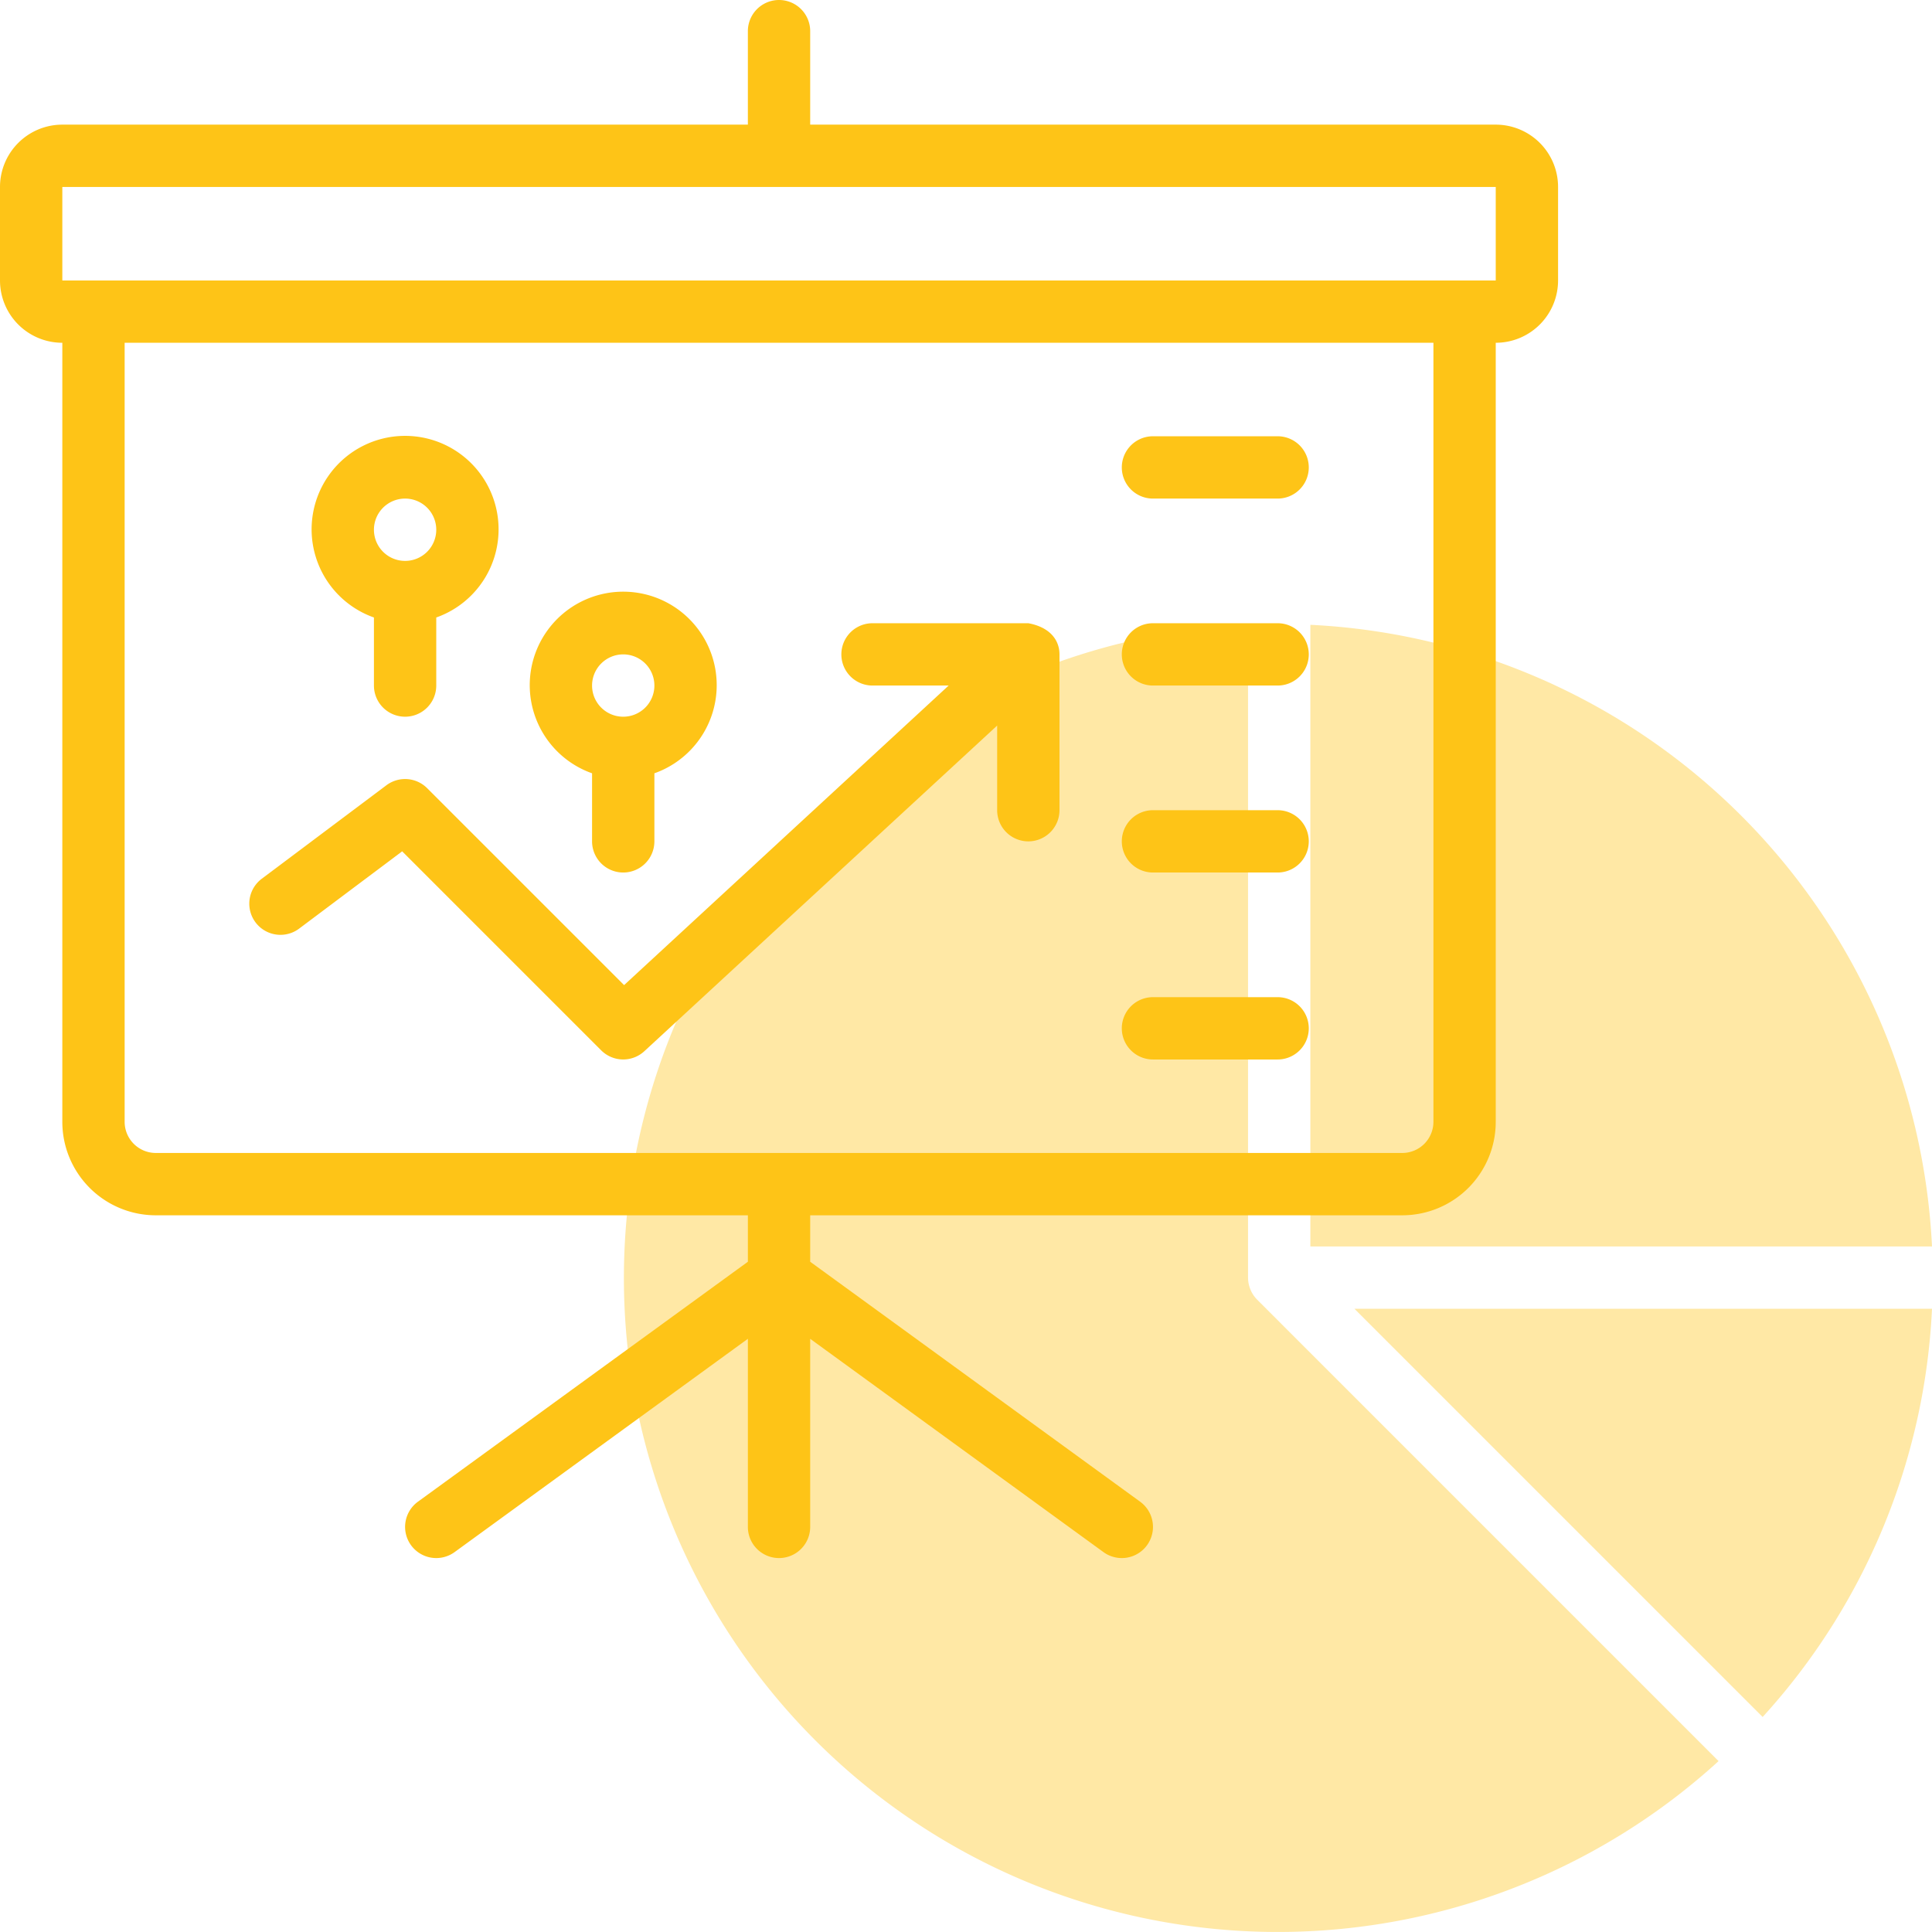 <svg xmlns="http://www.w3.org/2000/svg" width="62" height="62" viewBox="0 0 62 62"><g id="presentation_1_" data-name="presentation(1)" transform="translate(-1 -1)"><g id="Group_1380" data-name="Group 1380"><path id="Path_856" data-name="Path 856" d="M44.465,43l13.1,13.1A20.887,20.887,0,0,0,63,43Z" fill="#ffe8a5"></path><path id="Path_857" data-name="Path 857" d="M41.344,42.708A1.013,1.013,0,0,1,41.051,42V21.051a20.985,20.985,0,1,0,15.1,36.465Z" fill="#ffe8a5"></path><path id="Path_858" data-name="Path 858" d="M43.051,41H63A20.992,20.992,0,0,0,43.051,21.051Z" fill="#ffe8a5"></path></g><g id="Group_1378" data-name="Group 1378"><path id="Path_859" data-name="Path 859" d="M49,5H27V2a1,1,0,0,0-2,0V5H3A2,2,0,0,0,1,7v3a2,2,0,0,0,2,2V37a3,3,0,0,0,3,3H25v1.491l-10.588,7.7a1,1,0,0,0,1.176,1.618L25,43.964V50a1,1,0,0,0,2,0V43.964l9.412,6.845a1,1,0,1,0,1.176-1.618L27,41.491V40H46a3,3,0,0,0,3-3V12a2,2,0,0,0,2-2V7a2,2,0,0,0-2-2ZM47,37a1,1,0,0,1-1,1H6a1,1,0,0,1-1-1V12H47Zm2-27H3V7H49Z" fill="#fec417"></path><path id="Path_860" data-name="Path 860" d="M10.6,30.8l3.306-2.48,6.387,6.387a1,1,0,0,0,1.385.027L33,24.284V27a1,1,0,0,0,2,0V22c0-.441-.285-.868-1-1H29a1,1,0,0,0,0,2h2.443L21.028,32.613l-6.321-6.32A1,1,0,0,0,13.4,26.2l-4,3a1,1,0,1,0,1.2,1.6Z" fill="#fec417"></path><path id="Path_861" data-name="Path 861" d="M13,20.816V23a1,1,0,0,0,2,0V20.816a3,3,0,1,0-2,0ZM14,17a1,1,0,1,1-1,1A1,1,0,0,1,14,17Z" fill="#fec417"></path><path id="Path_862" data-name="Path 862" d="M20,25.816V28a1,1,0,0,0,2,0V25.816a3,3,0,1,0-2,0ZM21,22a1,1,0,1,1-1,1A1,1,0,0,1,21,22Z" fill="#fec417"></path><path id="Path_863" data-name="Path 863" d="M38,17h4a1,1,0,0,0,0-2H38a1,1,0,0,0,0,2Z" fill="#fec417"></path><path id="Path_864" data-name="Path 864" d="M38,23h4a1,1,0,0,0,0-2H38a1,1,0,0,0,0,2Z" fill="#fec417"></path><path id="Path_865" data-name="Path 865" d="M38,29h4a1,1,0,0,0,0-2H38a1,1,0,0,0,0,2Z" fill="#fec417"></path><path id="Path_866" data-name="Path 866" d="M38,35h4a1,1,0,0,0,0-2H38a1,1,0,0,0,0,2Z" fill="#fec417"></path></g></g></svg>